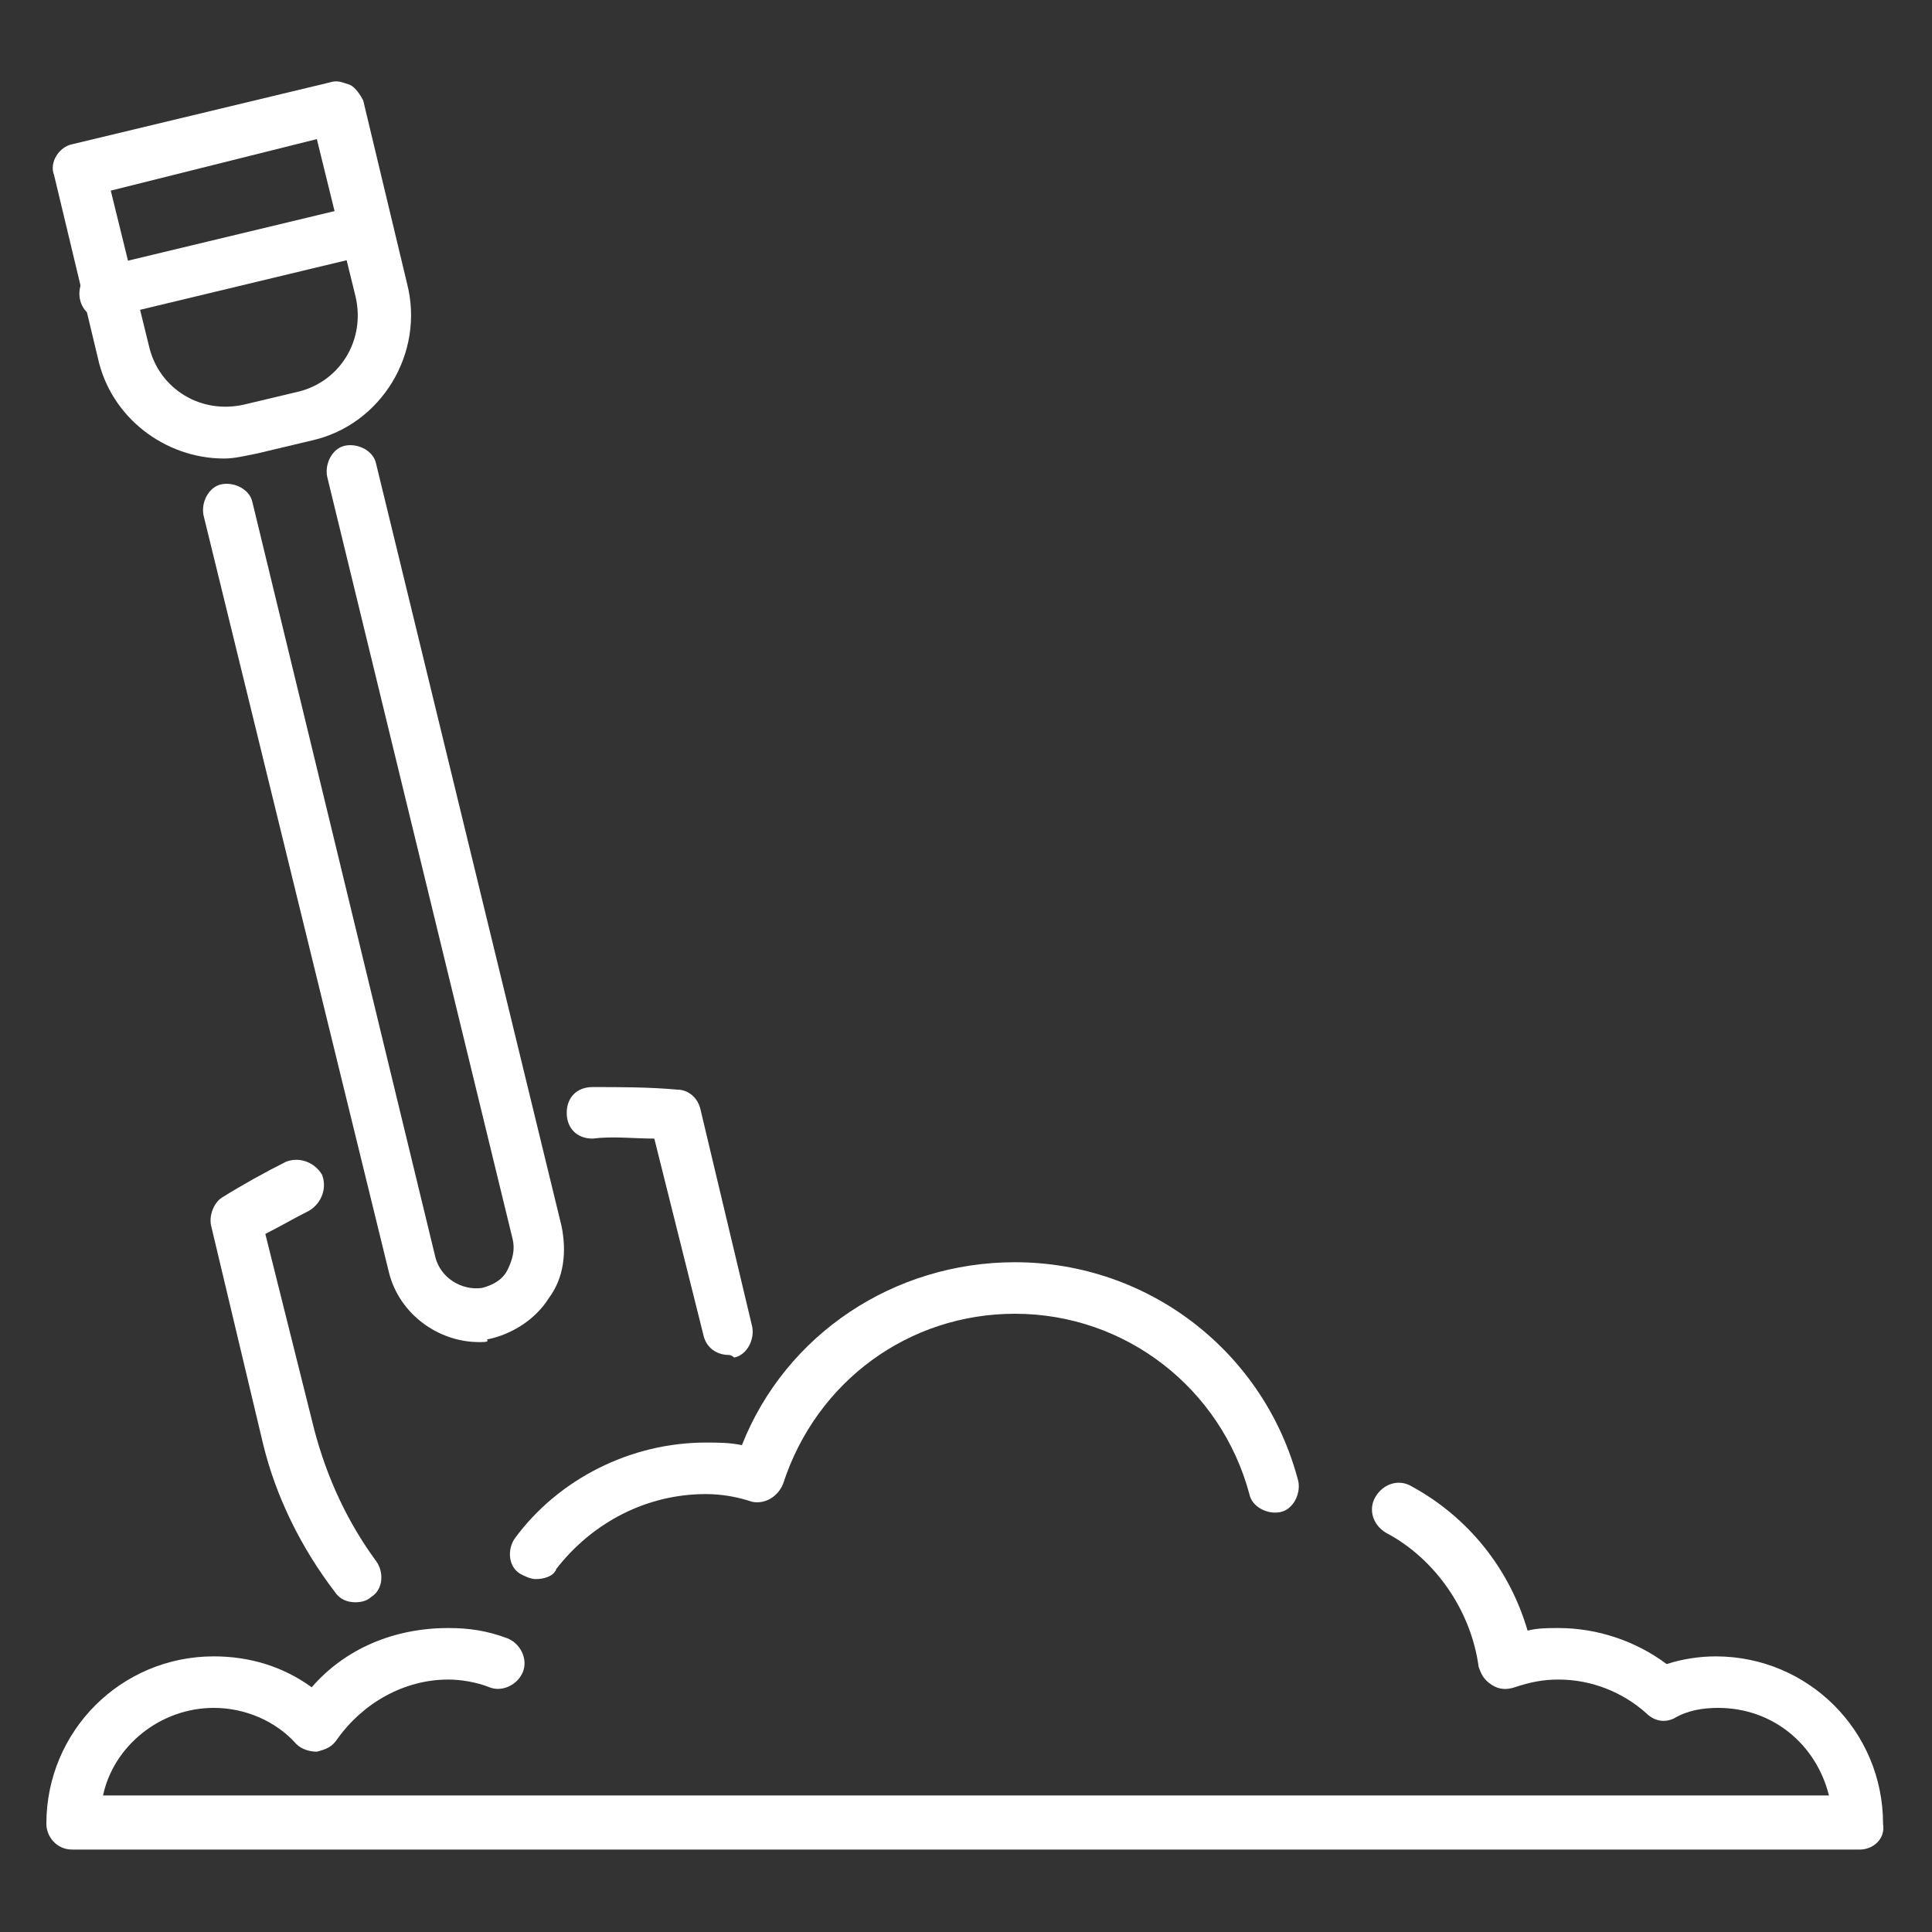 <?xml version="1.0" encoding="utf-8"?>
<!-- Generator: Adobe Illustrator 24.1.0, SVG Export Plug-In . SVG Version: 6.00 Build 0)  -->
<svg version="1.1" id="Layer_1" xmlns="http://www.w3.org/2000/svg" xmlns:xlink="http://www.w3.org/1999/xlink" x="0px" y="0px"
	 width="75px" height="75px" viewBox="0 0 75 75" style="enable-background:new 0 0 75 75;" xml:space="preserve">
<rect x="0" y="0" width="75" height="75" fill="#333333" stroke="none"/>
<style type="text/css">
	.st0{display:none;}
	.st1{display:inline;}
	.st2{fill:#FFFFFF;}
</style>
<g class="st0">
	<g class="st1">
		<g>
			<g>
				<g>
					<path class="st2" d="M44.3,57.8c-0.2,0-0.3,0-0.5-0.1c-0.4-0.2-0.6-0.6-0.5-1l0.2-1.9c0.5-4.6,1.9-8.9,4.2-12.7l15.2-26.2
						c0.3-0.6,1-1,1.7-1.1c0.6-0.1,1.3,0.1,2,0.4l2.6,1.5c0.6,0.4,1.1,0.9,1.4,1.5c0.3,0.7,0.3,1.4-0.1,2L55.1,46.8
						c-2.1,3.6-4.9,6.8-8.4,9.5h0L45,57.6C44.8,57.8,44.6,57.8,44.3,57.8z M64.9,16.8c-0.2,0-0.3,0-0.3,0.1L49.5,43.1
						c-2,3.5-3.3,7.3-3.8,11.4c3.2-2.5,5.8-5.4,7.7-8.8l15.4-26.5c0-0.1-0.1-0.5-0.6-0.7L65.6,17C65.3,16.9,65.1,16.8,64.9,16.8z"/>
				</g>
				<g>
					<path class="st2" d="M66.6,38.2c-0.2,0-0.3,0-0.5-0.1c-0.5-0.3-0.7-0.9-0.4-1.4l5.3-9.2c0-0.1-0.1-0.3-0.4-0.5l-9.8-5.7
						c-0.5-0.3-0.6-0.9-0.4-1.4c0.3-0.5,0.9-0.6,1.4-0.4l9.7,5.7c0.6,0.3,1,0.8,1.2,1.3c0.3,0.6,0.3,1.3-0.1,1.9l-5.3,9.2
						C67.3,38,67,38.2,66.6,38.2z"/>
				</g>
				<g>
					<path class="st2" d="M59.2,38.8c-0.2,0-0.3,0-0.5-0.1l-5.8-3.4c-0.5-0.3-0.7-0.9-0.4-1.4c0.3-0.5,0.9-0.7,1.4-0.4l5.8,3.4
						c0.5,0.3,0.7,0.9,0.4,1.4C59.9,38.6,59.5,38.8,59.2,38.8z"/>
				</g>
			</g>
			<g>
				<path class="st2" d="M8.9,45.6c-0.6,0-1-0.5-1-1V3.5c0-0.6,0.5-1,1-1h50c0.6,0,1,0.5,1,1v10.3c0,0.6-0.5,1-1,1c-0.6,0-1-0.5-1-1
					V4.5h-48v40C9.9,45.1,9.5,45.6,8.9,45.6z"/>
			</g>
			<g>
				<path class="st2" d="M58.9,72.1H43.7c-0.6,0-1-0.5-1-1c0-0.6,0.5-1,1-1h14.2V49.8c0-0.6,0.5-1,1-1c0.6,0,1,0.5,1,1v21.3
					C59.9,71.7,59.4,72.1,58.9,72.1z"/>
			</g>
		</g>
	</g>
	<g class="st1">
		<g>
			<g>
				<path class="st2" d="M18.7,60.1c-0.5,0-1-0.4-1-0.9l-1.2-10.7c0,0,0-0.1,0-0.1c0-1.5,1.3-2.6,3-2.6h4.2c1.7,0,3,1.2,3,2.6
					c0,0,0,0.1,0,0.1l-1.2,10.7c-0.1,0.6-0.6,1-1.1,0.9c-0.6-0.1-1-0.6-0.9-1.1l1.2-10.6c0-0.3-0.4-0.6-1-0.6h-4.2
					c-0.5,0-0.9,0.3-1,0.6l1.2,10.6c0.1,0.6-0.3,1.1-0.9,1.1C18.7,60.1,18.7,60.1,18.7,60.1z"/>
			</g>
		</g>
		<g>
			<path class="st2" d="M37.7,64.2c-0.5,0-0.9-0.4-1-0.9c-0.8-5-3.7-9.4-7.8-11.8c-0.5-0.3-0.6-0.9-0.4-1.4c0.3-0.5,0.9-0.6,1.4-0.4
				c4.7,2.8,7.9,7.6,8.7,13.3c0.1,0.6-0.3,1.1-0.9,1.2C37.8,64.1,37.8,64.2,37.7,64.2z"/>
		</g>
		<g>
			<path class="st2" d="M5.3,64.2c-0.1,0-0.1,0-0.2,0c-0.6-0.1-0.9-0.6-0.9-1.2c0.9-5.6,4-10.5,8.7-13.3c0.5-0.3,1.1-0.1,1.4,0.4
				c0.3,0.5,0.1,1.1-0.4,1.4c-4.1,2.4-7,6.9-7.7,11.8C6.3,63.8,5.8,64.2,5.3,64.2z"/>
		</g>
		<g>
			<path class="st2" d="M37.5,72.5l-32,0c-2,0-3.7-1.6-3.7-3.7c0-2,1.6-3.7,3.7-3.7h1.3c3.2,0,6.4-0.3,9.6-0.9l0.4-0.1
				c3.2-0.6,6.3-0.6,9.5,0l0.6,0.1c3,0.6,6.1,0.9,9.2,0.9h1.5c2,0,3.7,1.6,3.7,3.7C41.2,70.9,39.5,72.5,37.5,72.5z M5.5,67.2
				c-0.9,0-1.6,0.7-1.6,1.6c0,0.9,0.7,1.6,1.6,1.6l32,0c0.9,0,1.6-0.7,1.6-1.6c0-0.9-0.7-1.6-1.6-1.6H36c-3.2,0-6.4-0.3-9.6-0.9h0
				l-0.6-0.1c-2.9-0.6-5.8-0.6-8.7,0l-0.4,0.1c-3.3,0.6-6.6,0.9-9.9,0.9H5.5z"/>
		</g>
	</g>
	<g class="st1">
		<path class="st2" d="M50.2,20.6H23.5c-0.6,0-1-0.5-1-1c0-0.6,0.5-1,1-1h25.7v-7H18.6v4.3c0,0.6-0.5,1-1,1c-0.6,0-1-0.5-1-1v-5.3
			c0-0.6,0.5-1,1-1h32.7c0.6,0,1,0.5,1,1v9.1C51.2,20.2,50.8,20.6,50.2,20.6z"/>
	</g>
	<g class="st1">
		<path class="st2" d="M36.7,27.9H17.6c-0.6,0-1-0.5-1-1c0-0.6,0.5-1,1-1h19.1c0.6,0,1,0.5,1,1C37.7,27.4,37.2,27.9,36.7,27.9z"/>
	</g>
	<g class="st1">
		<path class="st2" d="M30.9,36.5H17.6c-0.6,0-1-0.5-1-1c0-0.6,0.5-1,1-1h13.3c0.6,0,1,0.5,1,1C31.9,36.1,31.4,36.5,30.9,36.5z"/>
	</g>
</g>
<g class="st0">
	<g class="st1">
		<g>
			<path class="st2" d="M29.2,46H18c-0.6,0-1-0.5-1-1c0-0.6,0.5-1,1-1h11.1c0.6,0,1,0.5,1,1C30.2,45.6,29.7,46,29.2,46z"/>
		</g>
		<g>
			<path class="st2" d="M56.2,46H38.6c-0.6,0-1-0.5-1-1v-7.3c0-0.6,0.5-1,1-1s1,0.5,1,1V44h16.6c0.6,0,1,0.5,1,1
				C57.2,45.6,56.8,46,56.2,46z"/>
		</g>
		<g>
			<path class="st2" d="M8.6,46H4c-0.6,0-1-0.5-1-1c0-0.6,0.5-1,1-1h4.7c0.6,0,1,0.5,1,1C9.7,45.6,9.2,46,8.6,46z"/>
		</g>
		<g>
			<path class="st2" d="M25.4,56.2H4c-0.6,0-1-0.5-1-1c0-0.6,0.5-1,1-1h21.4c0.6,0,1,0.5,1,1C26.4,55.7,25.9,56.2,25.4,56.2z"/>
		</g>
		<g>
			<path class="st2" d="M40.8,73c-0.6,0-1-0.5-1-1V55.2c0-0.6,0.5-1,1-1c0.6,0,1,0.5,1,1V72C41.8,72.6,41.3,73,40.8,73z"/>
		</g>
		<g>
			<path class="st2" d="M54,73H4c-0.6,0-1-0.5-1-1V27.9c0-0.6,0.5-1,1-1h22.2c0.6,0,1,0.5,1,1c0,0.6-0.5,1-1,1H5V71h49
				c0.6,0,1,0.5,1,1S54.6,73,54,73z"/>
		</g>
		<g>
			<path class="st2" d="M65.8,73H53.7c-0.6,0-1-0.5-1-1v-6.2l0-2c0-2-0.8-4-2.2-5.4C49,57,47.1,56.2,45,56.2h-9.6c-0.6,0-1-0.5-1-1
				c0-0.6,0.5-1,1-1H45c2.6,0,5,1,6.9,2.9c1.8,1.8,2.8,4.3,2.8,6.9l0,2V71h11.1c0.6,0,1,0.5,1,1S66.3,73,65.8,73z"/>
		</g>
	</g>
	<g class="st1">
		<path class="st2" d="M71,67c-0.6,0-1-0.5-1-1V31.4c0-3.5-2.9-6.4-6.4-6.4h-2.2v37.4c0,0.6-0.5,1-1,1c-0.6,0-1-0.5-1-1V24
			c0-0.6,0.5-1,1-1h3.2c4.7,0,8.4,3.8,8.4,8.4V66C72,66.6,71.6,67,71,67z"/>
	</g>
	<g class="st1">
		<path class="st2" d="M65.1,73c-0.6,0-1-0.5-1-1s0.5-1,1-1c2.7,0,4.9-2.2,4.9-4.9c0-2.7-2.2-4.9-4.9-4.9c-1.5,0-3,0.7-3.9,1.9
			c-0.3,0.4-1,0.5-1.4,0.2c-0.4-0.3-0.5-1-0.2-1.4c1.3-1.7,3.3-2.7,5.5-2.7c3.8,0,7,3.1,7,7C72,69.9,68.9,73,65.1,73z"/>
	</g>
	<g class="st1">
		<path class="st2" d="M60.3,28.8h-5.5c-0.6,0-1-0.5-1-1c0-0.6,0.5-1,1-1h5.5c0.6,0,1,0.5,1,1C61.4,28.4,60.9,28.8,60.3,28.8z"/>
	</g>
	<g class="st1">
		<path class="st2" d="M16.8,73c-0.6,0-1-0.5-1-1v-4.3c0-0.6,0.5-1,1-1c0.6,0,1,0.5,1,1V72C17.9,72.6,17.4,73,16.8,73z"/>
	</g>
	<g class="st1">
		<path class="st2" d="M16.8,61.1c-0.6,0-1-0.5-1-1v-4.9c0-0.6,0.5-1,1-1c0.6,0,1,0.5,1,1v4.9C17.9,60.6,17.4,61.1,16.8,61.1z"/>
	</g>
	<g class="st1">
		<g>
			<path class="st2" d="M29,41.4c-0.2,0-0.3,0-0.5-0.1c-0.4-0.2-0.6-0.6-0.5-1l1-7.1c0.3-2.3,1-4.5,2.1-6.5L43.3,4.4
				C44,3.3,45,2.5,46.2,2.2c1.2-0.4,2.5-0.2,3.6,0.4c2.3,1.3,3.2,4.2,1.9,6.5L39.5,31.3c-1.1,2-2.6,3.8-4.3,5.3l-5.5,4.6
				C29.5,41.3,29.2,41.4,29,41.4z M47.5,4c-0.3,0-0.5,0-0.8,0.1c-0.7,0.2-1.3,0.7-1.7,1.3L32.9,27.6c-1,1.8-1.6,3.8-1.9,5.8
				l-0.6,4.5l3.5-2.9c1.6-1.3,2.9-2.9,3.9-4.7L50,8.1c0.4-0.6,0.4-1.4,0.2-2.1s-0.7-1.3-1.3-1.7C48.5,4.1,48,4,47.5,4z"/>
		</g>
		<g>
			<path class="st2" d="M35.9,34.1c-0.2,0-0.3,0-0.5-0.1L31,31.5c-0.5-0.3-0.7-0.9-0.4-1.4c0.3-0.5,0.9-0.7,1.4-0.4l4.4,2.4
				c0.5,0.3,0.7,0.9,0.4,1.4C36.6,33.9,36.3,34.1,35.9,34.1z"/>
		</g>
	</g>
</g>
<g>
	<g>
		<path class="st2" d="M72.2,71.8H2.8c-0.6,0-1-0.5-1-1c0-3.6,2.9-6.5,6.5-6.5c1.4,0,2.7,0.4,3.8,1.2c1.3-1.5,3.2-2.3,5.3-2.3
			c0.8,0,1.5,0.1,2.3,0.4c0.5,0.2,0.8,0.8,0.6,1.3c-0.2,0.5-0.8,0.8-1.3,0.6c-0.5-0.2-1.1-0.3-1.6-0.3c-1.7,0-3.3,0.9-4.3,2.3
			c-0.2,0.3-0.4,0.4-0.8,0.5c-0.3,0-0.6-0.1-0.8-0.3c-0.8-0.9-2-1.4-3.2-1.4c-2.1,0-3.9,1.5-4.3,3.4H71c-0.5-2-2.2-3.4-4.3-3.4
			c-0.6,0-1.2,0.1-1.7,0.4c-0.4,0.2-0.8,0.1-1.1-0.2c-0.9-0.8-2.1-1.3-3.4-1.3c-0.6,0-1.1,0.1-1.7,0.3c-0.3,0.1-0.6,0.1-0.9-0.1
			c-0.3-0.2-0.4-0.4-0.5-0.7c-0.3-2.2-1.7-4.2-3.6-5.2c-0.5-0.3-0.7-0.9-0.4-1.4c0.3-0.5,0.9-0.7,1.4-0.4c2.2,1.2,3.8,3.2,4.5,5.6
			c0.4-0.1,0.8-0.1,1.2-0.1c1.5,0,3,0.5,4.2,1.4c0.6-0.2,1.3-0.3,1.9-0.3c3.6,0,6.5,2.9,6.5,6.5C73.2,71.4,72.7,71.8,72.2,71.8z"/>
	</g>
	<g>
		<path class="st2" d="M20.8,61.3c-0.2,0-0.4-0.1-0.6-0.2c-0.5-0.3-0.5-1-0.2-1.4c1.7-2.3,4.5-3.7,7.4-3.7c0.5,0,0.9,0,1.4,0.1
			c1.7-4.3,5.9-7.1,10.6-7.1c5.2,0,9.7,3.5,11,8.5c0.1,0.5-0.2,1.1-0.7,1.2c-0.5,0.1-1.1-0.2-1.2-0.7c-1.1-4.1-4.8-7-9.1-7
			c-4.1,0-7.7,2.6-9,6.6c-0.2,0.5-0.7,0.8-1.2,0.7C28.6,58.1,28,58,27.4,58c-2.3,0-4.4,1.1-5.8,2.9C21.5,61.2,21.1,61.3,20.8,61.3z"
			/>
	</g>
	<g>
		<g>
			<g>
				<path class="st2" d="M13.8,62.2c-0.3,0-0.6-0.1-0.8-0.4c-1.3-1.7-2.3-3.7-2.8-5.8l-2-8.4c-0.1-0.4,0.1-0.9,0.4-1.1
					c0.8-0.5,1.7-1,2.5-1.4c0.5-0.2,1.1,0,1.4,0.5c0.2,0.5,0,1.1-0.5,1.4c-0.6,0.3-1.1,0.6-1.7,0.9l1.9,7.6c0.5,1.9,1.3,3.6,2.4,5.1
					c0.3,0.4,0.3,1.1-0.2,1.4C14.3,62.1,14.1,62.2,13.8,62.2z"/>
			</g>
			<g>
				<path class="st2" d="M28.3,52.6c-0.5,0-0.9-0.3-1-0.8l-1.9-7.6c-0.8,0-1.6-0.1-2.4,0c-0.6,0-1-0.4-1-1c0-0.6,0.4-1,1-1
					c1.1,0,2.2,0,3.3,0.1c0.4,0,0.8,0.3,0.9,0.8l2,8.4c0.1,0.5-0.2,1.1-0.7,1.2C28.4,52.6,28.3,52.6,28.3,52.6z"/>
			</g>
			<g>
				<path class="st2" d="M18.6,52.1c-1.6,0-3.1-1.1-3.5-2.7L7.9,20c-0.1-0.5,0.2-1.1,0.7-1.2c0.5-0.1,1.1,0.2,1.2,0.7l7.1,29.3
					c0.2,0.8,1,1.3,1.8,1.2c0.4-0.1,0.8-0.3,1-0.7c0.2-0.4,0.3-0.8,0.2-1.2l-7.2-29.6c-0.1-0.5,0.2-1.1,0.7-1.2
					c0.5-0.1,1.1,0.2,1.2,0.7l7.2,29.6c0.2,1,0.1,2-0.5,2.8c-0.5,0.8-1.4,1.4-2.4,1.6C19,52.1,18.8,52.1,18.6,52.1z"/>
			</g>
			<g>
				<path class="st2" d="M8.7,17.8c-2.3,0-4.4-1.6-4.9-3.9L2.1,6.8C1.9,6.3,2.3,5.7,2.8,5.6l10-2.4c0.3-0.1,0.5,0,0.8,0.1
					c0.2,0.1,0.4,0.4,0.5,0.6l1.7,7.1c0.7,2.7-1,5.5-3.7,6.1l0,0l-2.1,0.5C9.5,17.7,9.1,17.8,8.7,17.8z M11.7,16.1L11.7,16.1
					L11.7,16.1z M4.3,7.4l1.5,6.1c0.4,1.6,2,2.6,3.7,2.2l2.1-0.5c1.6-0.4,2.6-2,2.2-3.7l-1.5-6.1L4.3,7.4z"/>
			</g>
			<g>
				<path class="st2" d="M4.1,12.4c-0.5,0-0.9-0.3-1-0.8c-0.1-0.5,0.2-1.1,0.7-1.2l10-2.4c0.5-0.1,1.1,0.2,1.2,0.7
					c0.1,0.5-0.2,1.1-0.7,1.2l-10,2.4C4.3,12.4,4.2,12.4,4.1,12.4z"/>
			</g>
		</g>
	</g>
</g>
<g class="st0">
	<g class="st1">
		<g>
			<path class="st2" d="M50.7,33.7c-0.6,0-1-0.5-1-1V18.4c0-0.6,0.5-1,1-1c0.6,0,1,0.5,1,1v14.3C51.7,33.2,51.3,33.7,50.7,33.7z"/>
		</g>
		<g>
			<path class="st2" d="M62.7,40.6h-24c-0.3,0-0.6-0.2-0.8-0.4c-0.2-0.3-0.2-0.6-0.1-0.9l1.1-3.1l-1.1-3.1c-0.1-0.3-0.1-0.7,0.1-0.9
				c0.2-0.3,0.5-0.4,0.8-0.4h24c0.3,0,0.6,0.2,0.8,0.4c0.2,0.3,0.2,0.6,0.1,0.9l-1.1,3.1l1.1,3.1c0.1,0.3,0.1,0.7-0.1,0.9
				C63.3,40.4,63,40.6,62.7,40.6z M40.1,38.5h21.2l-0.7-2.1c-0.1-0.2-0.1-0.4,0-0.7l0.7-2.1H40.1l0.7,2.1c0.1,0.2,0.1,0.4,0,0.7
				L40.1,38.5z"/>
		</g>
		<g>
			<g>
				<path class="st2" d="M65.4,70.5c-0.6,0-1-0.5-1-1V46.7H37.9v22.9c0,0.6-0.5,1-1,1s-1-0.5-1-1V45.7c0-0.6,0.5-1,1-1h28.6
					c0.6,0,1,0.5,1,1v23.9C66.5,70.1,66,70.5,65.4,70.5z"/>
			</g>
			<g>
				<path class="st2" d="M71.8,66.3c-0.6,0-1-0.5-1-1V54.5h-2.1c-0.6,0-1-0.5-1-1s0.5-1,1-1h3.2c0.6,0,1,0.5,1,1v11.8
					C72.8,65.8,72.3,66.3,71.8,66.3z"/>
			</g>
			<g>
				<path class="st2" d="M48.3,56.6h-6.1c-0.6,0-1-0.5-1-1s0.5-1,1-1h5.1v-5.1c0-0.6,0.5-1,1-1c0.6,0,1,0.5,1,1v6.1
					C49.3,56.2,48.9,56.6,48.3,56.6z"/>
			</g>
			<g>
				<path class="st2" d="M60.6,56.6h-6.1c-0.6,0-1-0.5-1-1v-6.1c0-0.6,0.5-1,1-1s1,0.5,1,1v5.1h5.1c0.6,0,1,0.5,1,1
					S61.2,56.6,60.6,56.6z"/>
			</g>
			<g>
				<path class="st2" d="M48.3,67.5h-6.1c-0.6,0-1-0.5-1-1s0.5-1,1-1h5.1v-5.1c0-0.6,0.5-1,1-1c0.6,0,1,0.5,1,1v6.1
					C49.3,67,48.9,67.5,48.3,67.5z"/>
			</g>
			<g>
				<path class="st2" d="M60.6,67.5h-6.1c-0.6,0-1-0.5-1-1v-6.1c0-0.6,0.5-1,1-1s1,0.5,1,1v5.1h5.1c0.6,0,1,0.5,1,1
					S61.2,67.5,60.6,67.5z"/>
			</g>
		</g>
		<g>
			<path class="st2" d="M46.5,30.2c-0.3,0-0.5-0.1-0.7-0.3c-0.4-0.4-0.4-1,0-1.4l4.2-4.4c0.4-0.4,1-0.4,1.4,0c0.4,0.4,0.4,1,0,1.4
				l-4.2,4.4C47,30.1,46.7,30.2,46.5,30.2z"/>
		</g>
		<g>
			<path class="st2" d="M55.1,30.4c-0.3,0-0.5-0.1-0.7-0.3L50,25.5c-0.4-0.4-0.4-1,0-1.4c0.4-0.4,1-0.4,1.4,0l4.4,4.6
				c0.4,0.4,0.4,1,0,1.4C55.6,30.3,55.3,30.4,55.1,30.4z"/>
		</g>
	</g>
	<g class="st1">
		<g>
			<g>
				<path class="st2" d="M16.8,65.4c-0.6,0-1-0.5-1-1v-46c0-0.6,0.5-1,1-1s1,0.5,1,1v46C17.8,64.9,17.4,65.4,16.8,65.4z"/>
			</g>
			<g>
				<path class="st2" d="M26.5,61.7c-0.6,0-1-0.5-1-1V18.4c0-0.6,0.5-1,1-1c0.6,0,1,0.5,1,1v42.4C27.6,61.3,27.1,61.7,26.5,61.7z"/>
			</g>
			<g>
				<path class="st2" d="M66.1,19.4H13.7c-0.6,0-1-0.5-1-1c0-0.6,0.5-1,1-1h50.4l-3-4.2H13.7c-0.6,0-1-0.5-1-1c0-0.6,0.5-1,1-1h47.9
					c0.3,0,0.6,0.2,0.8,0.4l4.5,6.2c0.2,0.3,0.3,0.7,0.1,1.1C66.9,19.2,66.5,19.4,66.1,19.4z"/>
			</g>
			<g>
				<path class="st2" d="M7.7,20.6H3.2c-0.6,0-1-0.5-1-1v-8.7c0-0.6,0.5-1,1-1h10.4c0.6,0,1,0.5,1,1v4.3c0,0.6-0.5,1-1,1s-1-0.5-1-1
					v-3.3H4.3v6.7h3.5c0.6,0,1,0.5,1,1S8.3,20.6,7.7,20.6z"/>
			</g>
			<g>
				<path class="st2" d="M39.9,10.4c-0.1,0-0.2,0-0.3,0L18.7,5c-0.2,0-0.3,0-0.5,0L9.5,9C9,9.2,8.4,9,8.1,8.5C7.9,8,8.1,7.4,8.6,7.1
					l8.7-4C18,2.9,18.6,2.8,19.2,3l21,5.4c0.5,0.1,0.9,0.7,0.7,1.2C40.8,10.1,40.4,10.4,39.9,10.4z"/>
			</g>
			<g>
				<path class="st2" d="M71.8,72.1H5c-0.6,0-1-0.5-1-1s0.5-1,1-1h66.7c0.6,0,1,0.5,1,1S72.3,72.1,71.8,72.1z"/>
			</g>
			<g>
				<path class="st2" d="M16.9,37.9c-0.3,0-0.5-0.1-0.7-0.3c-0.4-0.4-0.4-1,0-1.4L25,27l-3.7-4.1c-0.4-0.4-0.3-1.1,0.1-1.4
					c0.4-0.4,1.1-0.3,1.4,0.1l4.3,4.8c0.4,0.4,0.3,1,0,1.4l-9.5,9.9C17.4,37.8,17.2,37.9,16.9,37.9z"/>
			</g>
			<g>
				<path class="st2" d="M20.1,57.9c-0.2,0-0.4-0.1-0.6-0.2c-0.5-0.3-0.6-1-0.3-1.4l5.9-8.5l-9-9.9c-0.4-0.4-0.3-1.1,0.1-1.4
					c0.4-0.4,1.1-0.3,1.4,0.1L27.2,47c0.3,0.4,0.4,0.9,0.1,1.3l-6.3,9.1C20.7,57.7,20.4,57.9,20.1,57.9z"/>
			</g>
		</g>
		<g>
			<path class="st2" d="M29.7,70.9c-0.6,0-1-0.5-1-1v-4.5H14.4v4.5c0,0.6-0.5,1-1,1c-0.6,0-1-0.5-1-1v-5.5c0-0.6,0.5-1,1-1h16.3
				c0.6,0,1,0.5,1,1v5.5C30.7,70.5,30.2,70.9,29.7,70.9z"/>
		</g>
	</g>
	<g class="st1">
		<path class="st2" d="M18.9,13.2c-0.6,0-1-0.5-1-1V4c0-0.6,0.5-1,1-1c0.6,0,1,0.5,1,1v8.2C20,12.7,19.5,13.2,18.9,13.2z"/>
	</g>
</g>
<g class="st0">
	<g class="st1">
		<g>
			<g>
				<path class="st2" d="M23.2,37.3h-8.4c-0.6,0-1-0.5-1-1c0-0.6,0.5-1,1-1h8.4c0.6,0,1,0.5,1,1C24.3,36.8,23.8,37.3,23.2,37.3z"/>
			</g>
			<g>
				<path class="st2" d="M62.4,48.4h-8.1c-2.3,0-4.2-1.9-4.2-4.2v-1.1c0-3.2-2.6-5.9-5.9-5.9h-1.4c-0.6,0-1-0.5-1-1c0-0.6,0.5-1,1-1
					h1.4c4.4,0,7.9,3.6,7.9,7.9v1.1c0,1.2,1,2.1,2.1,2.1h8.1c1.2,0,2.1-1,2.1-2.1v-1.1c0-11.2-9.1-20.3-20.3-20.3h-4.6
					c-0.6,0-1-0.5-1-1c0-0.6,0.5-1,1-1h4.6c12.3,0,22.3,10,22.3,22.3v1.1C66.6,46.5,64.7,48.4,62.4,48.4z"/>
			</g>
			<g>
				<path class="st2" d="M19.5,22.9h-7.7c-0.6,0-1-0.5-1-1c0-0.6,0.5-1,1-1h7.7c0.6,0,1,0.5,1,1C20.5,22.4,20.1,22.9,19.5,22.9z"/>
			</g>
			<g>
				<path class="st2" d="M37.8,40.9H25.1c-1.6,0-2.9-1.3-2.9-2.9V19.2c0-1.6,1.3-2.9,2.9-2.9h12.7c1.6,0,2.9,1.3,2.9,2.9V38
					C40.7,39.6,39.4,40.9,37.8,40.9z M25.1,18.4c-0.5,0-0.8,0.4-0.8,0.8V38c0,0.5,0.4,0.8,0.8,0.8h12.7c0.5,0,0.8-0.4,0.8-0.8V19.2
					c0-0.5-0.4-0.8-0.8-0.8H25.1z"/>
			</g>
			<g>
				<path class="st2" d="M7.9,45c-0.6,0-1-0.5-1-1s0.5-1,1-1c1.6,0,2.9-1.3,2.9-2.9V17.2c0-1.6-1.3-2.9-2.9-2.9c-0.6,0-1-0.5-1-1
					s0.5-1,1-1c2.7,0,5,2.2,5,5V40C12.9,42.8,10.6,45,7.9,45z"/>
			</g>
			<g>
				<path class="st2" d="M28.1,18.3c-0.6,0-1-0.5-1-1v-4.5c0-0.6,0.5-1,1-1c0.6,0,1,0.5,1,1v4.5C29.1,17.8,28.7,18.3,28.1,18.3z"/>
			</g>
			<g>
				<path class="st2" d="M34.8,14.7c-0.6,0-1-0.5-1-1V9.2c0-0.6,0.5-1,1-1c0.6,0,1,0.5,1,1v4.6C35.8,14.3,35.3,14.7,34.8,14.7z"/>
			</g>
			<g>
				<path class="st2" d="M41.8,10.2H21.1c-2,0-3.7-1.7-3.7-3.7V5.2c0-2,1.7-3.7,3.7-3.7h20.7c2,0,3.7,1.7,3.7,3.7v1.3
					C45.5,8.5,43.9,10.2,41.8,10.2z M21.1,3.5c-0.9,0-1.7,0.8-1.7,1.7v1.3c0,0.9,0.8,1.7,1.7,1.7h20.7c0.9,0,1.7-0.8,1.7-1.7V5.2
					c0-0.9-0.8-1.7-1.7-1.7H21.1z"/>
			</g>
		</g>
	</g>
	<g class="st1">
		<g>
			<path class="st2" d="M59.8,73.5c-0.1,0-0.1,0-0.1,0c-1.1,0-3.8-0.2-6.1-2.4c-2.6-2.6-2.5-6-2.4-7c0.2-1.8,1-3,2.1-4.7l0.4-0.6
				c0.3-0.5,0.7-1,1.1-1.6c1.2-1.7,2.6-3.9,4-6.4c0.2-0.3,0.5-0.5,0.9-0.5s0.7,0.2,0.9,0.5c1.3,2.6,2.8,4.7,4,6.4
				c0.4,0.6,0.8,1.1,1.1,1.6l0.4,0.6c1.1,1.7,1.9,2.9,2.1,4.7c0.1,1,0.3,4.4-2.4,7C63.6,73.2,61,73.5,59.8,73.5z M59.6,71.5
				C59.7,71.5,59.7,71.5,59.6,71.5c0.7,0,2.9-0.1,4.6-1.8c2-2,1.9-4.6,1.8-5.3c-0.2-1.4-0.7-2.2-1.8-3.8L63.9,60
				c-0.3-0.5-0.7-1-1-1.6c-1-1.4-2.1-3-3.2-5c-1.1,2-2.3,3.6-3.2,5C56,59,55.7,59.5,55.4,60L55,60.5c-1,1.6-1.6,2.5-1.8,3.8
				c-0.1,0.8-0.2,3.4,1.8,5.3C56.7,71.4,59,71.5,59.6,71.5C59.6,71.5,59.6,71.5,59.6,71.5z"/>
		</g>
	</g>
</g>
</svg>
